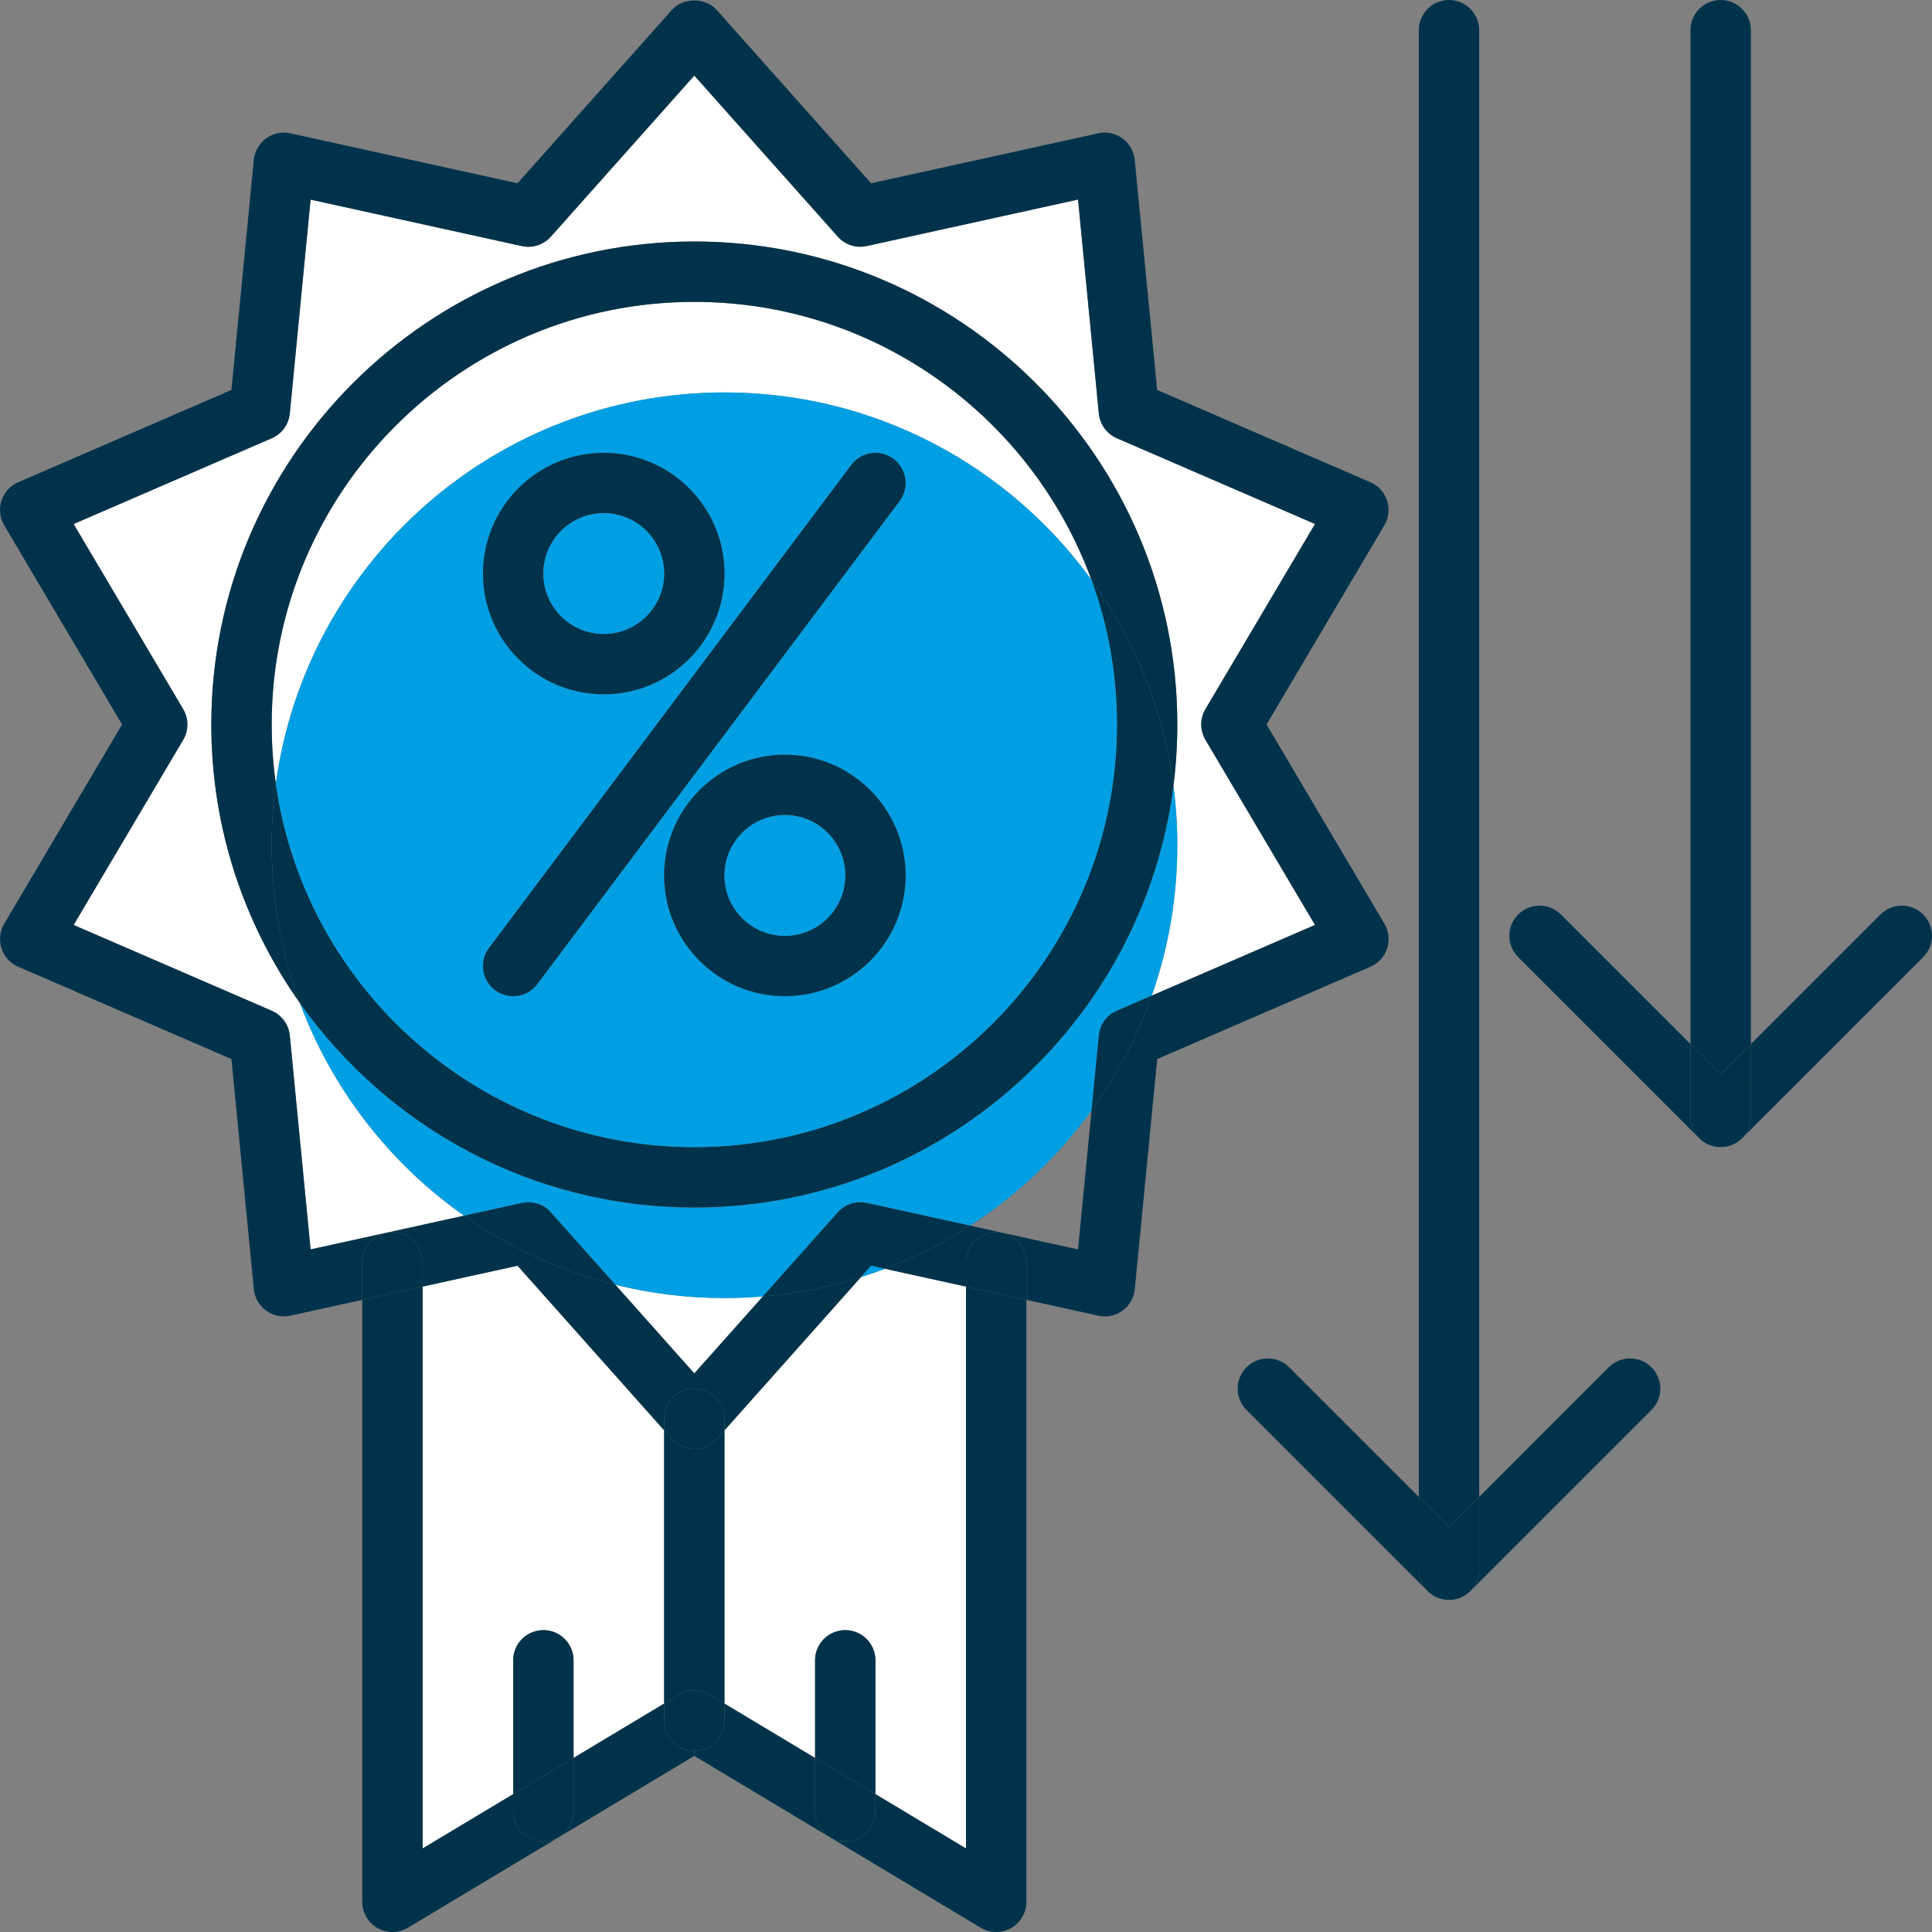 <?xml version="1.0" encoding="utf-8"?>
<!-- Generator: Adobe Illustrator 16.0.0, SVG Export Plug-In . SVG Version: 6.00 Build 0)  -->
<!DOCTYPE svg PUBLIC "-//W3C//DTD SVG 1.1//EN" "http://www.w3.org/Graphics/SVG/1.1/DTD/svg11.dtd">
<svg version="1.1" id="Capa_1" xmlns:svgjs="http://svgjs.com/svgjs"
	 xmlns="http://www.w3.org/2000/svg" xmlns:xlink="http://www.w3.org/1999/xlink" x="0px" y="0px" width="512px" height="512px"
	 viewBox="0 0 512 512" enable-background="new 0 0 512 512" xml:space="preserve">
<rect x="0" y="0" width="512" height="512" fill="#808080" stroke="none"/>
<g>
	<g id="XMLID_1_">
		<g>
			<path fill="#FFFFFF" d="M176,379.05v72.42l-24,14.391V440c0-4.42-3.58-8-8-8s-8,3.58-8,8v35.46l-24,14.4v-148.9l25.16-5.53
				L176,379.05z"/>
			<path fill="#FFFFFF" d="M256,340.96v148.9l-24-14.4V440c0-4.42-3.58-8-8-8s-8,3.58-8,8v25.87l-24-14.4v-72.42l36.15-40.59
				c2.15-0.68,4.28-1.42,6.38-2.22L256,340.96z"/>
			<path fill="#FFFFFF" d="M202.17,343.57L184,363.97l-20.92-23.489c9.26,2.3,18.95,3.52,28.92,3.52
				C195.43,344,198.82,343.86,202.17,343.57z"/>
			<path fill="#FFFFFF" d="M289.25,153.69C267.45,123.58,232.01,104,192,104c-60.75,0-110.95,45.14-118.9,103.7
				c-0.73-5.13-1.1-10.37-1.1-15.7c0-61.76,50.24-112,112-112C232.31,80,273.571,110.74,289.25,153.69z"/>
			<path fill="#FFFFFF" d="M348.49,138.86l-29.03,49.05c-1.49,2.52-1.49,5.65,0,8.16l29.03,49.05L305.22,263.85
				C309.611,251.39,312,237.97,312,224c0-5.34-0.35-10.6-1.03-15.75c0.681-5.32,1.03-10.75,1.03-16.25c0-70.58-57.42-128-128-128
				S56,121.42,56,192c0,27.48,8.71,52.96,23.5,73.84c8.51,22.9,23.82,42.49,43.47,56.33l-20.59,4.53l-20.07,4.41l-5.51-56.69
				c-0.28-2.89-2.11-5.4-4.79-6.56l-52.5-22.73l29.03-49.05c1.49-2.52,1.49-5.65,0-8.16l-29.03-49.05l52.5-22.73
				c2.68-1.15,4.51-3.67,4.79-6.56l5.51-56.68l55.98,12.31c2.83,0.62,5.77-0.33,7.7-2.5L184,20.03l38.01,42.67
				c1.93,2.17,4.87,3.12,7.7,2.5l55.98-12.32l5.51,56.69c0.28,2.89,2.109,5.41,4.78,6.57L348.49,138.86z"/>
			<path fill="#00334B" d="M509.651,242.34c3.13,3.13,3.13,8.19,0,11.32l-47.86,47.859c1.37-1.439,2.21-3.38,2.21-5.52v-19.31
				l34.34-34.351C501.47,239.22,506.531,239.22,509.651,242.34z"/>
			<path fill="#00334B" d="M464,8v268.69l-8,8l-8-8V8c0-4.42,3.57-8,8-8C460.42,0,464,3.58,464,8z"/>
			<path fill="#00334B" d="M461.09,302.17c0.2-0.16,0.38-0.33,0.561-0.51C461.47,301.85,461.29,302.01,461.09,302.17z"/>
			<path fill="#00334B" d="M460.47,302.63c0.2-0.13,0.391-0.27,0.57-0.42C460.861,302.36,460.67,302.5,460.47,302.63z"/>
			<path fill="#00334B" d="M459.941,302.96c0.13-0.07,0.25-0.15,0.38-0.229C460.2,302.81,460.071,302.89,459.941,302.96z"/>
			<path fill="#00334B" d="M459.531,303.18c0.1-0.05,0.189-0.1,0.279-0.149C459.72,303.09,459.62,303.14,459.531,303.18z"/>
			<path fill="#00334B" d="M458.781,303.5c0.109-0.04,0.22-0.08,0.33-0.13C459,303.42,458.89,303.46,458.781,303.5z"/>
			<path fill="#00334B" d="M457.531,303.85c0.239-0.04,0.489-0.1,0.729-0.17C458.02,303.75,457.781,303.8,457.531,303.85z"/>
			<path fill="#00334B" d="M456.77,303.96c0.25-0.02,0.511-0.06,0.761-0.11C457.281,303.9,457.031,303.94,456.77,303.96z"/>
			<path fill="#00334B" d="M456.77,303.96c-0.26,0.03-0.51,0.04-0.77,0.04s-0.51-0.01-0.77-0.04c-0.25-0.02-0.511-0.06-0.761-0.11
				c-0.25-0.05-0.5-0.109-0.75-0.18c-0.16-0.05-0.319-0.1-0.479-0.16c-0.03-0.01-0.061-0.02-0.09-0.04
				c-0.091-0.02-0.181-0.06-0.261-0.09c0-0.01-0.01-0.01-0.01-0.01c-0.17-0.07-0.33-0.14-0.49-0.23
				c-0.08-0.04-0.159-0.08-0.229-0.12c-0.17-0.09-0.34-0.189-0.5-0.3c-0.05-0.02-0.09-0.05-0.141-0.09
				c-0.149-0.1-0.31-0.21-0.449-0.33c-0.261-0.189-0.5-0.41-0.73-0.64c-1.45-1.45-2.34-3.45-2.34-5.66v-19.31l8,8l8-8V296
				c0,2.14-0.84,4.08-2.21,5.52l-0.14,0.141c-0.181,0.18-0.36,0.35-0.561,0.51c-0.01,0.01-0.03,0.021-0.05,0.04
				c-0.18,0.15-0.37,0.29-0.57,0.42c-0.05,0.04-0.1,0.07-0.149,0.101c-0.13,0.079-0.25,0.159-0.38,0.229
				c-0.04,0.03-0.091,0.05-0.131,0.07c-0.09,0.05-0.18,0.1-0.279,0.149c-0.141,0.07-0.28,0.13-0.42,0.19
				c-0.11,0.05-0.221,0.09-0.33,0.13c-0.17,0.07-0.351,0.13-0.521,0.18c-0.24,0.07-0.49,0.13-0.729,0.17
				C457.281,303.9,457.02,303.94,456.77,303.96z"/>
			<path fill="#00334B" d="M456,304c0.26,0,0.51-0.01,0.77-0.04C456.52,303.99,456.26,304,456,304z"/>
			<path fill="#00334B" d="M456,304c-0.26,0-0.52-0.01-0.77-0.04C455.49,303.99,455.74,304,456,304z"/>
			<path fill="#00334B" d="M454.47,303.85c0.25,0.051,0.511,0.091,0.761,0.11C454.97,303.94,454.72,303.9,454.47,303.85z"/>
			<path fill="#00334B" d="M453.72,303.67c0.25,0.07,0.5,0.13,0.75,0.18C454.22,303.81,453.97,303.74,453.72,303.67z"/>
			<path fill="#00334B" d="M453.24,303.51c0.16,0.061,0.319,0.11,0.479,0.16C453.56,303.62,453.401,303.57,453.24,303.51z"/>
			<path fill="#00334B" d="M452.89,303.38c0.08,0.03,0.17,0.07,0.261,0.09C453.06,303.44,452.97,303.41,452.89,303.38z"/>
			<path fill="#00334B" d="M452.39,303.14c0.16,0.091,0.32,0.16,0.49,0.23C452.71,303.3,452.55,303.22,452.39,303.14z"/>
			<path fill="#00334B" d="M451.66,302.72c0.16,0.11,0.33,0.21,0.5,0.3C451.99,302.93,451.821,302.83,451.66,302.72z"/>
			<path fill="#00334B" d="M451.071,302.3c0.14,0.12,0.3,0.23,0.449,0.33C451.37,302.53,451.22,302.42,451.071,302.3z"/>
			<path fill="#00334B" d="M450.34,301.66l-48-48c-3.13-3.13-3.13-8.19,0-11.32c3.13-3.12,8.19-3.12,11.311,0L448,276.69V296
				C448,298.21,448.89,300.21,450.34,301.66z"/>
			<path fill="#00334B" d="M437.651,362.34c3.13,3.13,3.13,8.19,0,11.32l-47.86,47.859c1.37-1.439,2.21-3.38,2.21-5.52v-19.31
				l34.34-34.351C429.47,359.22,434.531,359.22,437.651,362.34z"/>
			<path fill="#00334B" d="M392,8v388.69l-8,8l-8-8V8c0-4.42,3.57-8,8-8C388.42,0,392,3.58,392,8z"/>
			<path fill="#00334B" d="M389.09,422.17c0.2-0.16,0.38-0.33,0.561-0.51C389.47,421.85,389.29,422.01,389.09,422.17z"/>
			<path fill="#00334B" d="M388.47,422.63c0.2-0.13,0.391-0.27,0.57-0.42C388.861,422.36,388.67,422.5,388.47,422.63z"/>
			<path fill="#00334B" d="M387.941,422.96c0.13-0.07,0.25-0.15,0.38-0.229C388.2,422.81,388.071,422.89,387.941,422.96z"/>
			<path fill="#00334B" d="M387.531,423.18c0.1-0.05,0.189-0.1,0.279-0.149C387.72,423.09,387.62,423.14,387.531,423.18z"/>
			<path fill="#00334B" d="M386.781,423.5c0.109-0.04,0.22-0.08,0.33-0.13C387,423.42,386.89,423.46,386.781,423.5z"/>
			<path fill="#00334B" d="M385.531,423.85c0.239-0.04,0.489-0.1,0.729-0.17C386.02,423.75,385.781,423.8,385.531,423.85z"/>
			<path fill="#00334B" d="M384.77,423.96c0.25-0.02,0.511-0.06,0.761-0.11C385.281,423.9,385.031,423.94,384.77,423.96z"/>
			<path fill="#00334B" d="M384.77,423.96c-0.26,0.03-0.51,0.04-0.77,0.04s-0.51-0.01-0.77-0.04c-0.25-0.02-0.511-0.06-0.761-0.11
				c-0.25-0.05-0.5-0.109-0.75-0.18c-0.16-0.05-0.319-0.1-0.479-0.16c-0.03-0.01-0.061-0.02-0.09-0.04
				c-0.091-0.02-0.181-0.06-0.261-0.09c0-0.01-0.01-0.01-0.01-0.01c-0.17-0.07-0.33-0.14-0.49-0.23
				c-0.08-0.04-0.159-0.08-0.229-0.12c-0.17-0.09-0.34-0.189-0.5-0.3c-0.05-0.02-0.09-0.05-0.141-0.09
				c-0.149-0.1-0.31-0.21-0.449-0.33c-0.261-0.189-0.5-0.41-0.73-0.64c-1.45-1.45-2.34-3.45-2.34-5.66v-19.31l8,8l8-8V416
				c0,2.14-0.84,4.08-2.21,5.52l-0.14,0.141c-0.181,0.18-0.36,0.35-0.561,0.51c-0.01,0.01-0.03,0.021-0.05,0.04
				c-0.18,0.15-0.37,0.29-0.57,0.42c-0.05,0.04-0.1,0.07-0.149,0.101c-0.13,0.079-0.25,0.159-0.38,0.229
				c-0.04,0.03-0.091,0.05-0.131,0.07c-0.09,0.05-0.18,0.1-0.279,0.149c-0.141,0.07-0.28,0.13-0.42,0.19
				c-0.11,0.05-0.221,0.09-0.33,0.13c-0.17,0.07-0.351,0.13-0.521,0.18c-0.24,0.07-0.49,0.13-0.729,0.17
				C385.281,423.9,385.02,423.94,384.77,423.96z"/>
			<path fill="#00334B" d="M384,424c0.26,0,0.51-0.01,0.77-0.04C384.52,423.99,384.26,424,384,424z"/>
			<path fill="#00334B" d="M384,424c-0.26,0-0.52-0.01-0.77-0.04C383.49,423.99,383.74,424,384,424z"/>
			<path fill="#00334B" d="M382.47,423.85c0.25,0.051,0.511,0.091,0.761,0.11C382.97,423.94,382.72,423.9,382.47,423.85z"/>
			<path fill="#00334B" d="M381.72,423.67c0.25,0.07,0.5,0.13,0.75,0.18C382.22,423.81,381.97,423.74,381.72,423.67z"/>
			<path fill="#00334B" d="M381.24,423.51c0.16,0.061,0.319,0.11,0.479,0.16C381.56,423.62,381.401,423.57,381.24,423.51z"/>
			<path fill="#00334B" d="M380.89,423.38c0.08,0.03,0.17,0.07,0.261,0.09C381.06,423.44,380.97,423.41,380.89,423.38z"/>
			<path fill="#00334B" d="M380.39,423.14c0.16,0.091,0.32,0.16,0.49,0.23C380.71,423.3,380.55,423.22,380.39,423.14z"/>
			<path fill="#00334B" d="M379.66,422.72c0.16,0.11,0.33,0.21,0.5,0.3C379.99,422.93,379.821,422.83,379.66,422.72z"/>
			<path fill="#00334B" d="M379.071,422.3c0.14,0.12,0.3,0.23,0.449,0.33C379.37,422.53,379.22,422.42,379.071,422.3z"/>
			<path fill="#00334B" d="M378.34,421.66l-48-48c-3.13-3.13-3.13-8.19,0-11.32c3.13-3.12,8.19-3.12,11.311,0L376,396.69V416
				C376,418.21,376.89,420.21,378.34,421.66z"/>
			<path fill="#00334B" d="M312,192c0,5.5-0.35,10.93-1.03,16.25c-2.64-20.21-10.319-38.82-21.72-54.56
				C273.571,110.74,232.31,80,184,80c-61.76,0-112,50.24-112,112c0,5.33,0.37,10.57,1.1,15.7c-0.73,5.33-1.1,10.77-1.1,16.3
				c0,14.72,2.65,28.82,7.5,41.84C64.71,244.96,56,219.48,56,192c0-70.58,57.42-128,128-128S312,121.42,312,192z"/>
			<path fill="#009FE3" d="M310.97,208.25c0.681,5.15,1.03,10.41,1.03,15.75c0,13.97-2.39,27.39-6.78,39.85l-9.239,4
				c-2.671,1.15-4.5,3.67-4.78,6.57l-1.931,19.86c-8.729,12.06-19.64,22.439-32.17,30.529l-27.39-6.02c-2.84-0.62-5.77,0.33-7.7,2.5
				l-19.84,22.28c-3.35,0.29-6.74,0.43-10.17,0.43c-9.97,0-19.66-1.22-28.92-3.52l-17.09-19.19c-1.53-1.73-3.72-2.68-5.98-2.68
				c-0.56,0-1.14,0.06-1.72,0.189l-15.32,3.37c-19.65-13.84-34.96-33.43-43.47-56.33C102.7,298.59,140.9,320,184,320
				C249.08,320,302.96,271.19,310.97,208.25z"/>
			<path fill="#00334B" d="M295.981,267.85l9.239-4c-3.85,10.96-9.26,21.19-15.95,30.431l1.931-19.86
				C291.481,271.52,293.31,269,295.981,267.85z"/>
			<path fill="#00334B" d="M296,192c0-13.45-2.38-26.35-6.75-38.31c11.4,15.74,19.08,34.35,21.72,54.56
				C302.96,271.19,249.08,320,184,320c-43.1,0-81.3-21.41-104.5-54.16C74.65,252.82,72,238.72,72,224c0-5.53,0.37-10.97,1.1-16.3
				C80.75,262.05,127.57,304,184,304C245.76,304,296,253.76,296,192z"/>
			<path fill="#009FE3" d="M289.25,153.69c4.37,11.96,6.75,24.86,6.75,38.31c0,61.76-50.24,112-112,112
				c-56.43,0-103.25-41.95-110.9-96.3C81.05,149.14,131.25,104,192,104C232.01,104,267.45,123.58,289.25,153.69z M238.39,132.8
				c2.66-3.53,1.94-8.54-1.6-11.19c-3.53-2.65-8.54-1.95-11.19,1.6l-96,128c-2.66,3.53-1.94,8.54,1.6,11.19
				c1.44,1.08,3.12,1.6,4.79,1.6c2.44,0,4.84-1.1,6.4-3.2L238.39,132.8z M240,232c0-17.65-14.35-32-32-32s-32,14.35-32,32
				s14.35,32,32,32S240,249.65,240,232z M192,152c0-17.65-14.35-32-32-32s-32,14.35-32,32s14.35,32,32,32S192,169.65,192,152z"/>
			<path fill="#00334B" d="M272,334.56v9.921l-16-3.521v-6.4c0-4.42,3.58-8,8-8c0.55,0,1.09,0.061,1.61,0.16
				C269.26,327.47,272,330.69,272,334.56z"/>
			<path fill="#00334B" d="M257.1,324.81l8.521,1.881l-0.01,0.029c-0.521-0.1-1.061-0.16-1.61-0.16c-4.42,0-8,3.58-8,8v6.4
				l-21.47-4.72C242.49,333.23,250.05,329.38,257.1,324.81z"/>
			<path fill="#00334B" d="M229.71,318.79l27.39,6.02c-7.05,4.57-14.609,8.421-22.57,11.431l-3.68-0.811l-2.7,3.03
				c-8.31,2.62-17,4.36-25.98,5.11l19.84-22.28C223.94,319.12,226.87,318.17,229.71,318.79z"/>
			<path fill="#00334B" d="M236.79,121.61c3.54,2.65,4.26,7.66,1.6,11.19l-96,128c-1.56,2.101-3.96,3.2-6.4,3.2
				c-1.67,0-3.35-0.52-4.79-1.6c-3.54-2.65-4.26-7.66-1.6-11.19l96-128C228.25,119.66,233.26,118.96,236.79,121.61z"/>
			<path fill="#009FE3" d="M230.85,335.43l3.68,0.811c-2.1,0.8-4.23,1.54-6.38,2.22L230.85,335.43z"/>
			<path fill="#00334B" d="M232,475.46V480c0,4.42-3.58,8-8,8c-1.52,0-2.94-0.43-4.15-1.16C217.54,485.44,216,482.9,216,480v-14.13
				L232,475.46z"/>
			<path fill="#00334B" d="M232,440v35.46l-16-9.59V440c0-4.42,3.58-8,8-8S232,435.58,232,440z"/>
			<path fill="#00334B" d="M208,200c17.65,0,32,14.35,32,32s-14.35,32-32,32s-32-14.35-32-32S190.35,200,208,200z M224,232
				c0-8.82-7.18-16-16-16c-8.83,0-16,7.18-16,16s7.17,16,16,16C216.82,248,224,240.82,224,232z"/>
			<path fill="#00334B" d="M224,488c4.42,0,8-3.58,8-8v-4.54l24,14.4v-148.9l16,3.521V504c0,2.88-1.54,5.54-4.06,6.96
				c-1.221,0.7-2.58,1.04-3.94,1.04c-1.43,0-2.85-0.38-4.12-1.14l-40.03-24.021C221.06,487.57,222.48,488,224,488z"/>
			<path fill="#009FE3" d="M208,216c8.82,0,16,7.18,16,16s-7.18,16-16,16c-8.83,0-16-7.18-16-16S199.17,216,208,216z"/>
			<path fill="#00334B" d="M192,451.47V456c0,4.42-3.58,8-8,8s-8-3.58-8-8v-4.53l3.88-2.33c2.53-1.52,5.7-1.52,8.23,0L192,451.47z"
				/>
			<path fill="#00334B" d="M192,379.05v72.42l-3.89-2.33c-2.53-1.52-5.7-1.52-8.23,0l-3.88,2.33v-72.42l2.02,2.271
				c1.52,1.699,3.7,2.68,5.98,2.68s4.46-0.98,5.98-2.68L192,379.05z"/>
			<path fill="#00334B" d="M192,376v3.05l-2.02,2.271c-1.52,1.699-3.7,2.68-5.98,2.68s-4.46-0.98-5.98-2.68L176,379.05V376
				c0-4.42,3.58-8,8-8S192,371.58,192,376z"/>
			<path fill="#00334B" d="M219.85,486.84L184,465.33V464c4.42,0,8-3.58,8-8v-4.53l24,14.4V480
				C216,482.9,217.54,485.44,219.85,486.84z"/>
			<path fill="#00334B" d="M184,464v1.33l-35.85,21.51c2.31-1.399,3.85-3.939,3.85-6.84v-14.14l24-14.391V456
				C176,460.42,179.58,464,184,464z"/>
			<path fill="#00334B" d="M160,120c17.65,0,32,14.35,32,32s-14.35,32-32,32s-32-14.35-32-32S142.35,120,160,120z M176,152
				c0-8.82-7.18-16-16-16c-8.83,0-16,7.18-16,16s7.17,16,16,16C168.82,168,176,160.82,176,152z"/>
			<path fill="#009FE3" d="M160,136c8.82,0,16,7.18,16,16s-7.18,16-16,16c-8.83,0-16-7.18-16-16S151.17,136,160,136z"/>
			<path fill="#00334B" d="M145.99,321.29l17.09,19.19c-14.61-3.601-28.16-9.891-40.11-18.311l15.32-3.37
				c0.58-0.13,1.16-0.189,1.72-0.189C142.27,318.61,144.46,319.56,145.99,321.29z"/>
			<path fill="#00334B" d="M152,465.86V480c0,2.9-1.54,5.44-3.85,6.84c-1.21,0.73-2.63,1.16-4.15,1.16c-4.42,0-8-3.58-8-8v-4.54
				L152,465.86z"/>
			<path fill="#00334B" d="M152,440v25.86l-16,9.6V440c0-4.42,3.58-8,8-8S152,435.58,152,440z"/>
			<path fill="#00334B" d="M144,488c1.52,0,2.94-0.43,4.15-1.16l-40.03,24.021c-2.48,1.479-5.55,1.52-8.07,0.1
				C97.54,509.54,96,506.88,96,504V344.48l16-3.521v148.9l24-14.4V480C136,484.42,139.58,488,144,488z"/>
			<path fill="#00334B" d="M112,334.56v6.4l-16,3.521v-9.921c0-3.869,2.74-7.09,6.39-7.84c0.52-0.1,1.06-0.16,1.61-0.16
				C108.42,326.56,112,330.14,112,334.56z"/>
			<path fill="#00334B" d="M102.38,326.7l20.59-4.53c11.95,8.42,25.5,14.71,40.11,18.311L184,363.97l18.17-20.399
				c8.98-0.75,17.67-2.49,25.98-5.11L192,379.05V376c0-4.42-3.58-8-8-8s-8,3.58-8,8v3.05l-38.84-43.62L112,340.96v-6.4
				c0-4.42-3.58-8-8-8c-0.55,0-1.09,0.061-1.61,0.16L102.38,326.7z"/>
			<path fill="#00334B" d="M82.31,331.11l20.07-4.41l0.01,0.02c-3.65,0.75-6.39,3.971-6.39,7.84v9.921l-19.05,4.189
				c-2.24,0.5-4.57,0.01-6.42-1.34c-1.85-1.35-3.04-3.42-3.26-5.7l-5.94-60.97L4.83,256.2c-2.11-0.91-3.72-2.69-4.43-4.87
				c-0.71-2.18-0.45-4.57,0.73-6.55L32.35,192L1.12,139.22c-1.17-1.98-1.44-4.37-0.73-6.55c0.71-2.18,2.32-3.96,4.43-4.87
				l56.51-24.46l5.93-60.97c0.22-2.28,1.41-4.35,3.26-5.7c1.84-1.34,4.19-1.83,6.42-1.34l60.21,13.24l40.86-45.89
				c3.05-3.41,8.91-3.41,11.96,0l40.87,45.89l60.2-13.24c2.229-0.51,4.57-0.01,6.42,1.34s3.04,3.42,3.26,5.7l5.931,60.97
				l56.51,24.46c2.109,0.91,3.72,2.69,4.43,4.87c0.71,2.18,0.45,4.57-0.729,6.55L335.651,192l31.229,52.78
				c1.17,1.98,1.44,4.37,0.73,6.55c-0.721,2.18-2.32,3.96-4.44,4.87l-56.5,24.46l-5.939,60.97c-0.211,2.28-1.4,4.351-3.25,5.7
				c-1.841,1.36-4.171,1.85-6.431,1.34L272,344.48v-9.921c0-3.869-2.74-7.09-6.39-7.84l0.01-0.029l20.07,4.409l3.579-36.819
				c6.69-9.24,12.101-19.471,15.95-30.431l43.271-18.729l-29.03-49.05c-1.49-2.51-1.49-5.64,0-8.16l29.03-49.05l-52.51-22.72
				c-2.671-1.16-4.5-3.68-4.78-6.57l-5.51-56.69L229.71,65.2c-2.83,0.62-5.77-0.33-7.7-2.5L184,20.03l-38.01,42.68
				c-1.93,2.17-4.87,3.12-7.7,2.5L82.31,52.9l-5.51,56.68c-0.28,2.89-2.11,5.41-4.79,6.56l-52.5,22.73l29.03,49.05
				c1.49,2.51,1.49,5.64,0,8.16l-29.03,49.05l52.5,22.73c2.68,1.159,4.51,3.67,4.79,6.56L82.31,331.11z"/>
		</g>
		<g>
		</g>
	</g>
</g>
</svg>
